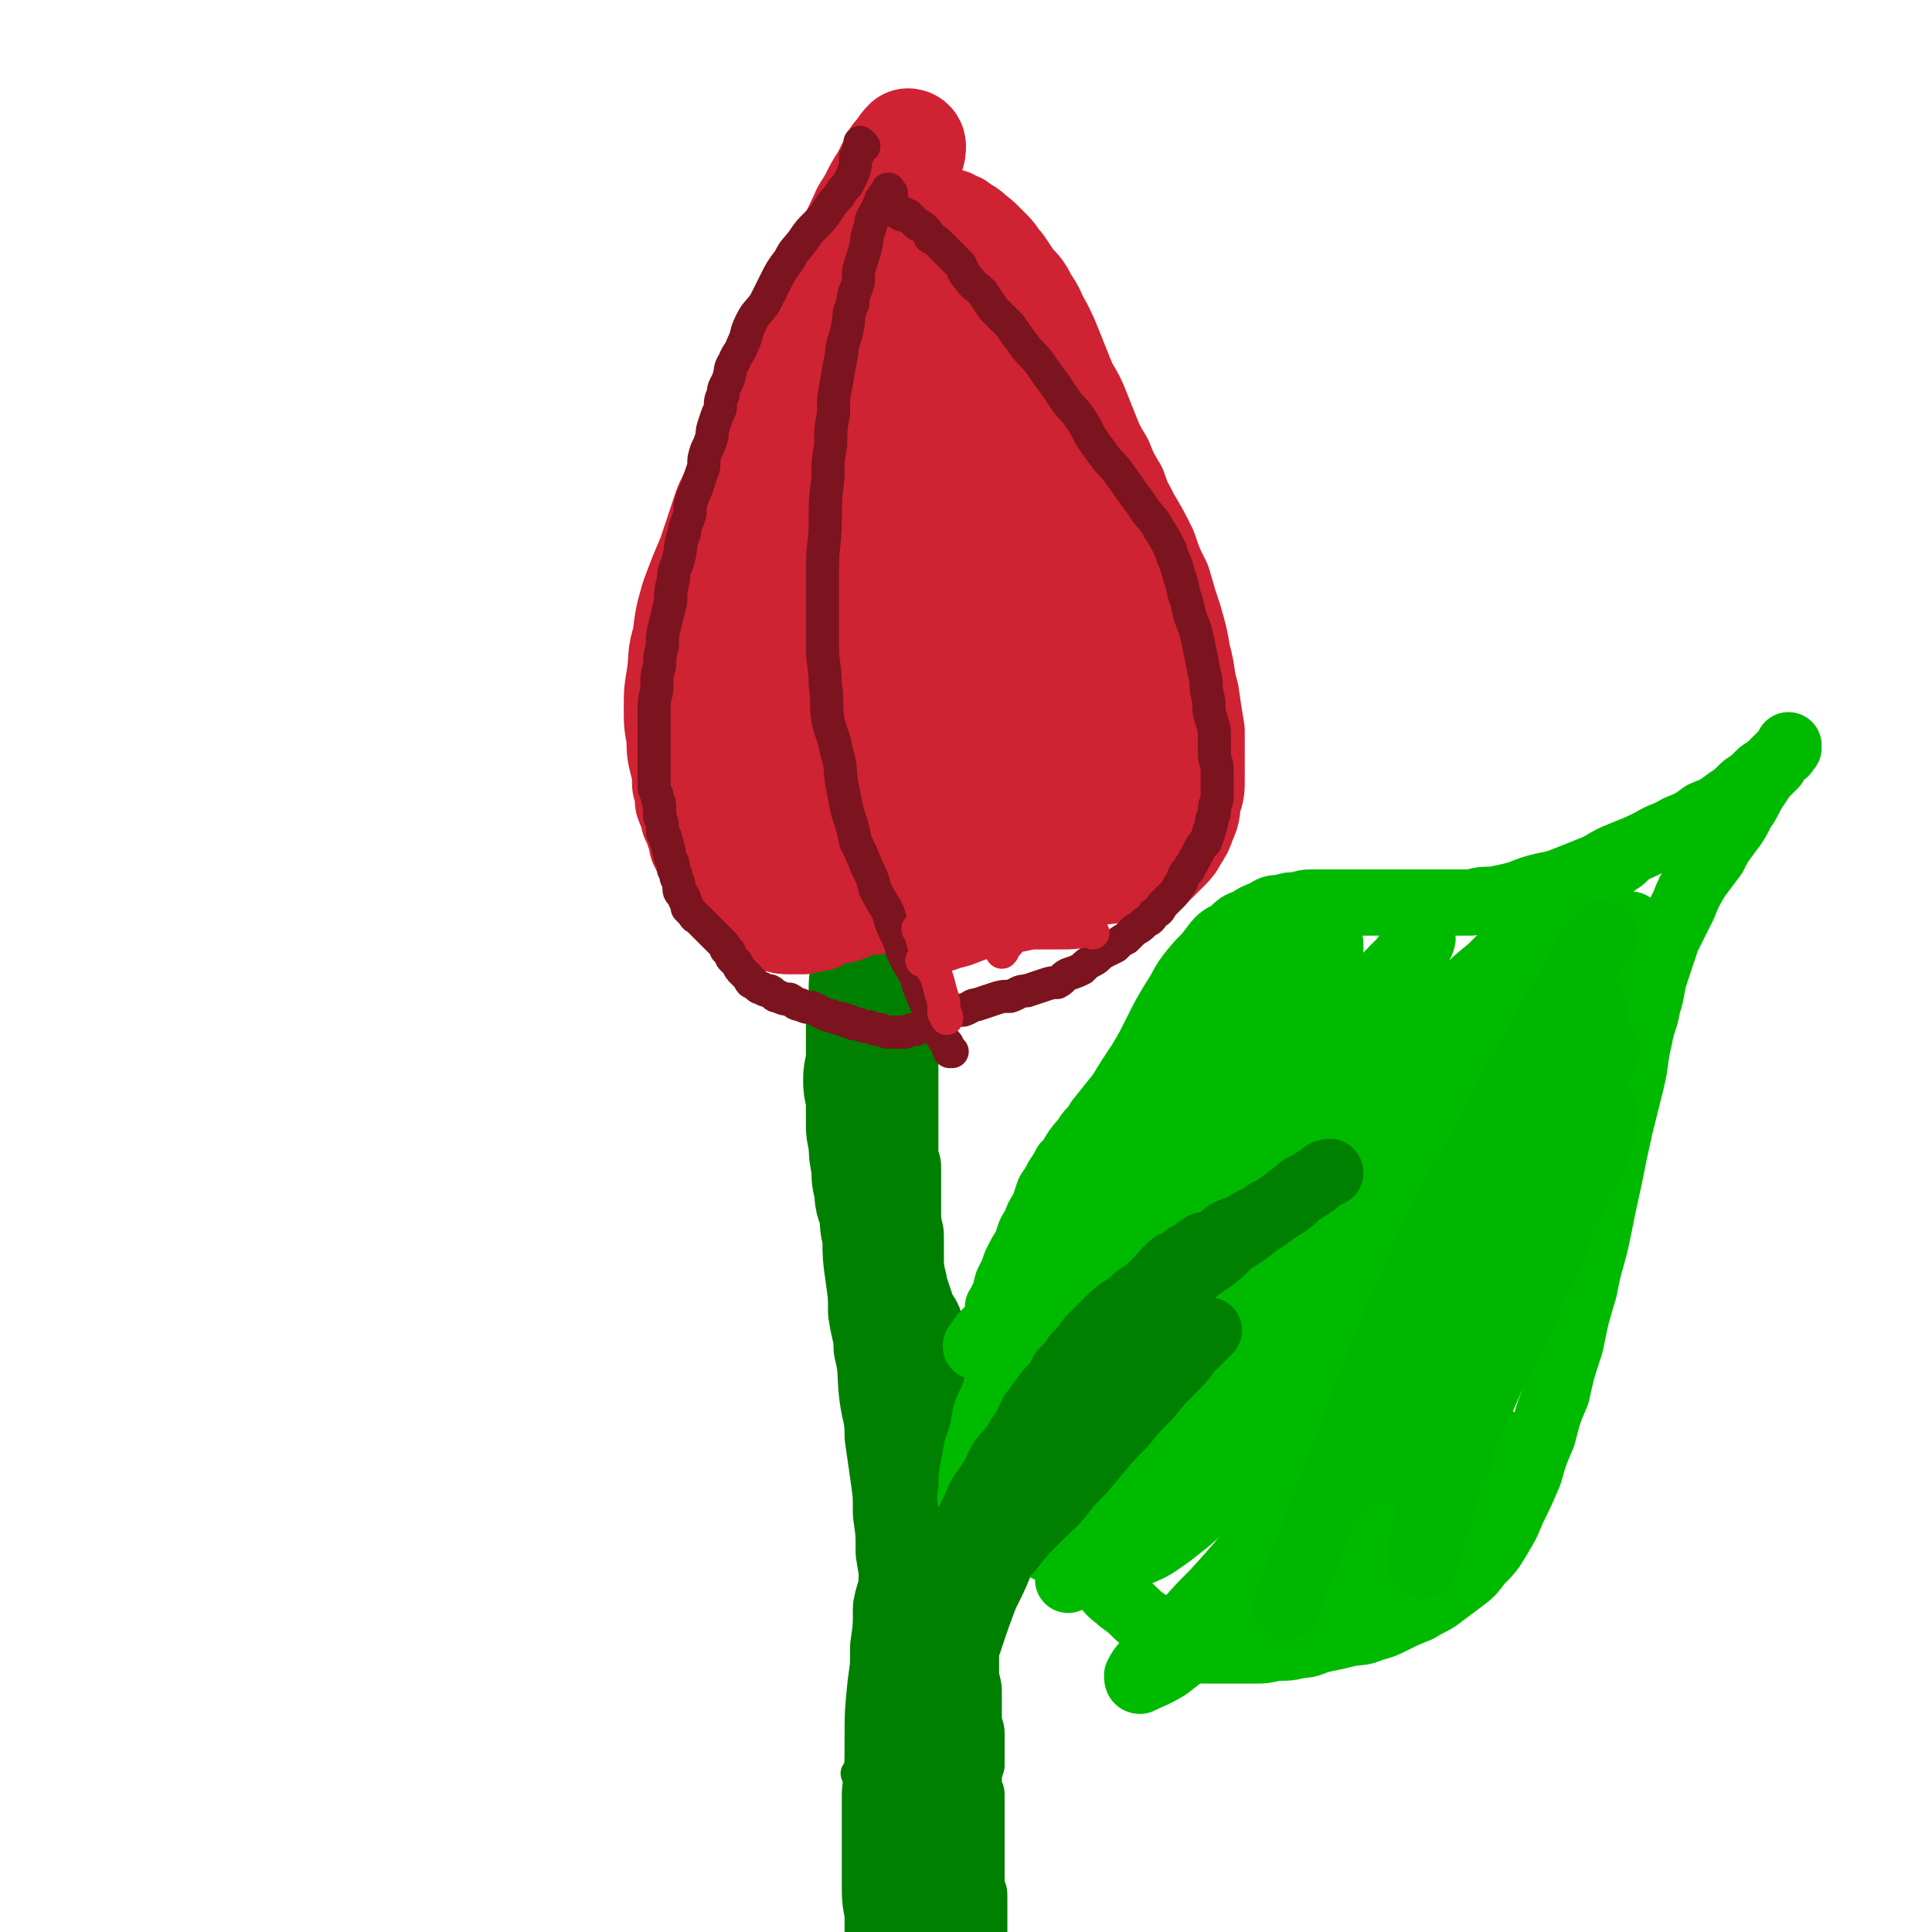 <svg viewBox='0 0 700 700' version='1.1' xmlns='http://www.w3.org/2000/svg' xmlns:xlink='http://www.w3.org/1999/xlink'><g fill='none' stroke='#CF2233' stroke-width='12' stroke-linecap='round' stroke-linejoin='round'><path d='M315,131c-1,-1 -1,-1 -1,-1 -1,-1 0,0 0,0 0,0 0,0 0,0 0,0 0,0 0,0 -1,-1 0,0 0,0 0,0 0,0 0,0 0,0 -1,0 -1,0 0,0 0,1 0,1 0,0 0,0 0,0 0,1 0,1 0,1 0,0 0,0 0,0 0,0 0,0 -1,0 0,0 0,0 0,0 0,1 0,1 -1,1 -1,1 -1,1 -1,1 -2,2 -2,2 -4,4 -2,2 -2,2 -4,4 -2,2 -3,2 -5,4 -3,2 -3,2 -6,4 -3,1 -3,1 -5,3 -3,1 -3,1 -5,2 -1,1 -1,1 -2,2 -2,1 -1,1 -2,2 -1,1 -1,1 -2,2 0,0 0,0 0,0 -1,1 -1,1 -1,2 -1,2 -1,2 -2,3 -1,1 -1,2 -1,3 -2,2 -2,2 -3,4 -2,2 -1,2 -2,5 -1,2 -2,2 -2,4 -1,2 -1,2 -1,5 -1,2 -1,2 -2,5 -1,3 -1,3 -1,5 0,3 0,3 0,6 -1,4 -1,4 -1,7 0,3 -1,3 -1,6 0,3 0,3 0,6 0,3 -1,3 -1,6 0,3 0,3 0,6 0,3 0,3 0,6 0,3 0,3 0,5 0,3 0,3 0,5 0,3 0,3 0,5 0,3 0,3 0,5 0,3 0,3 0,5 0,2 0,2 0,4 0,3 0,3 0,5 0,2 0,2 0,4 1,1 1,1 1,3 0,2 0,2 0,4 0,1 1,1 1,3 0,2 0,2 0,3 1,2 1,2 1,3 1,2 2,2 2,3 1,2 1,2 2,3 1,2 1,2 1,3 1,2 1,1 2,2 1,1 1,2 2,2 2,2 2,1 3,2 1,2 1,2 2,3 1,2 1,2 2,2 2,2 2,1 3,2 2,1 2,2 3,2 2,2 2,2 3,2 2,1 2,1 4,1 2,1 2,1 3,1 2,0 2,1 3,1 1,0 1,0 2,0 2,0 2,0 3,0 1,1 1,1 2,1 1,0 1,0 2,0 1,1 2,1 2,1 2,0 1,1 2,1 2,1 2,1 3,1 1,1 1,0 3,1 1,0 1,1 3,1 2,0 2,0 4,0 2,1 2,1 4,1 2,1 2,1 3,1 2,0 2,0 4,0 2,1 2,1 4,1 1,0 1,0 3,0 2,0 2,0 3,0 2,0 2,0 4,0 1,0 1,0 3,0 2,0 2,0 4,0 2,0 2,0 3,0 3,0 3,0 5,0 2,-1 2,-1 4,-1 3,0 3,0 6,0 2,0 2,-1 4,-1 3,0 3,0 5,0 2,-1 2,-1 4,-1 3,-1 3,-1 5,-1 2,-1 2,-1 4,-1 3,-1 3,-1 6,-2 3,-1 3,-1 5,-2 3,-2 3,-2 6,-3 2,-2 3,-1 5,-3 2,-1 2,-2 3,-3 2,-2 2,-2 3,-4 2,-2 1,-2 2,-4 1,-2 0,-2 1,-4 0,-2 1,-2 1,-4 0,-2 0,-2 0,-5 0,-3 0,-3 0,-6 0,-3 0,-3 0,-6 0,-4 0,-4 0,-8 0,-3 0,-3 0,-7 -1,-4 -1,-4 -1,-9 -1,-4 -1,-4 -1,-9 -1,-5 -1,-5 -1,-9 -1,-5 -1,-5 -2,-10 -2,-5 -2,-5 -3,-10 -1,-4 -1,-5 -3,-9 -2,-4 -2,-4 -3,-8 -2,-4 -2,-4 -4,-7 -2,-4 -2,-4 -4,-7 -2,-4 -3,-3 -5,-6 -2,-3 -2,-4 -4,-6 -2,-3 -2,-3 -4,-6 -2,-3 -2,-3 -4,-5 -2,-3 -2,-2 -4,-5 -3,-3 -3,-3 -5,-5 -2,-3 -3,-3 -5,-5 -2,-3 -2,-4 -4,-6 -3,-3 -3,-3 -5,-5 -2,-3 -2,-3 -4,-6 -3,-3 -3,-2 -5,-5 -2,-2 -2,-3 -4,-5 -2,-2 -2,-2 -4,-4 -1,-2 -1,-2 -3,-3 -2,-2 -2,-2 -4,-3 -2,-2 -2,-1 -3,-2 -2,-1 -2,-1 -3,-2 -1,-1 -1,-1 -2,-2 -1,-1 -1,-1 -2,-1 -1,0 -1,0 -2,0 0,0 0,0 -1,0 0,0 0,0 0,1 0,0 0,0 0,0 0,1 -1,0 -1,0 0,0 0,1 0,1 0,1 0,1 0,1 -1,0 -1,0 -1,0 -1,0 0,1 -1,1 -1,0 -1,0 -1,0 0,0 0,1 0,1 0,0 0,0 0,0 0,0 0,0 0,0 -1,-1 0,0 0,0 0,0 1,0 1,0 0,0 0,-1 0,-1 1,0 1,0 1,0 0,0 0,0 -1,0 0,0 0,0 0,0 0,0 0,0 -1,0 0,0 -1,0 -1,0 -1,0 -1,0 -1,1 0,0 0,1 0,1 0,1 0,1 -1,1 0,0 0,0 0,0 -1,1 -1,1 -2,2 -1,2 -1,2 -1,3 -1,2 -2,1 -2,2 -2,2 -1,2 -2,3 -1,1 -2,1 -2,2 -2,2 -2,2 -2,4 -2,2 -1,2 -2,4 -2,3 -2,3 -3,5 -1,3 -1,3 -2,5 -2,3 -1,3 -2,6 -1,3 -1,3 -1,6 -1,4 -1,4 -2,7 -1,4 -1,4 -1,7 -1,3 -1,3 -1,7 -1,3 -1,3 -1,7 -1,3 0,3 -1,7 -1,4 -1,4 -1,8 -1,4 -1,4 -1,8 -1,4 -1,4 -2,8 -1,5 -1,5 -1,9 -1,5 0,5 -1,9 0,5 -1,5 -1,9 0,4 0,4 0,8 -1,4 -1,4 -1,8 0,3 -1,3 -1,7 0,3 0,3 0,7 0,3 -1,3 -1,7 0,3 0,3 0,6 0,3 0,3 0,6 0,3 0,3 0,6 1,3 1,3 1,5 0,3 1,3 1,5 0,2 0,2 0,4 1,2 1,2 2,4 1,1 1,1 1,3 1,1 1,1 1,3 1,1 1,1 1,2 1,1 1,1 1,1 1,1 1,1 1,1 0,0 0,0 0,0 0,0 0,0 0,-1 '/><path d='M306,121c-1,-1 -1,-1 -1,-1 -1,-1 0,0 0,0 0,0 0,0 0,0 0,0 0,0 0,0 0,1 0,1 0,1 1,1 1,2 1,2 1,1 1,1 2,2 1,1 1,1 1,2 1,1 1,1 2,3 2,1 2,1 3,3 1,2 1,2 3,4 2,2 2,2 4,5 3,2 2,3 5,5 2,3 2,3 5,5 2,3 2,3 5,6 2,2 2,2 4,5 2,3 2,3 4,6 2,3 2,2 4,5 2,3 2,3 4,7 2,3 2,3 4,7 2,4 2,4 3,8 2,4 2,4 4,8 2,4 2,4 4,9 2,5 1,5 3,10 1,4 1,4 3,9 1,4 1,4 2,9 1,4 1,4 2,8 1,4 1,4 2,8 1,3 1,3 2,7 1,3 1,3 1,7 1,3 1,3 2,6 1,3 1,3 1,6 0,3 0,3 0,6 1,3 1,3 1,6 0,3 0,3 0,5 1,2 1,2 1,4 0,1 0,1 0,2 0,2 0,2 0,4 0,0 0,0 0,0 0,1 0,1 0,2 0,0 0,0 0,0 0,1 0,1 -1,1 0,0 0,0 0,0 0,0 0,0 0,0 0,1 0,1 0,1 0,0 -1,0 -1,0 0,0 0,1 0,1 0,1 0,1 0,1 0,1 -1,1 -1,1 0,2 0,2 0,3 0,1 -1,1 -1,2 0,2 0,2 0,3 0,1 0,1 0,2 0,1 0,1 0,2 0,1 0,1 0,1 0,1 0,1 0,1 0,0 0,0 0,-1 0,0 0,0 0,0 '/></g>
<g fill='none' stroke='#008000' stroke-width='12' stroke-linecap='round' stroke-linejoin='round'><path d='M314,320c-1,-1 -1,-1 -1,-1 -1,-1 0,0 0,0 0,0 0,0 0,0 0,0 0,-1 0,0 -1,1 0,1 0,3 -1,4 -1,4 -2,8 -1,4 -1,4 -1,9 -1,6 -1,6 -1,12 0,6 0,6 0,12 -1,5 -1,5 -1,11 0,5 0,5 0,10 -1,5 -1,5 -1,10 0,4 0,4 0,9 0,4 0,4 0,8 1,4 1,4 1,8 0,4 0,4 0,8 0,4 0,4 0,8 0,4 1,4 1,8 0,3 0,3 0,7 0,4 0,4 0,8 1,4 1,4 1,8 0,4 0,4 0,9 1,4 1,4 1,8 1,4 1,4 1,7 0,4 1,4 1,8 1,4 1,4 1,8 0,4 0,4 0,8 1,4 1,4 1,8 1,4 1,4 1,8 0,4 1,4 1,8 0,4 0,4 0,7 0,4 1,4 1,8 0,4 0,4 0,8 0,4 0,4 0,8 0,4 0,4 0,8 1,3 1,3 1,7 0,3 0,3 0,7 0,3 0,3 0,6 0,3 0,3 0,6 0,3 0,3 0,6 0,3 0,3 0,6 0,3 0,3 0,6 0,3 0,3 0,5 0,3 0,3 0,5 0,2 0,2 0,4 0,1 0,1 0,2 0,1 0,1 0,1 0,0 1,0 1,0 '/><path d='M334,335c-1,-1 -1,-1 -1,-1 -1,-1 0,0 0,0 0,2 0,2 0,4 0,4 0,4 0,7 0,5 0,5 0,9 0,6 0,6 0,11 0,5 1,5 1,11 0,4 0,4 0,9 0,5 0,5 0,10 0,4 0,4 0,8 0,4 0,4 0,7 0,4 0,4 0,8 1,3 1,3 1,7 0,4 0,4 0,8 0,3 0,3 0,7 0,4 1,4 1,8 0,3 0,3 0,7 0,4 0,4 1,8 0,3 1,3 1,7 1,4 0,4 1,8 1,4 1,4 1,9 1,4 1,4 1,8 1,4 1,4 1,9 1,4 1,4 1,8 1,4 1,4 1,8 1,4 1,4 1,8 1,4 1,4 1,9 1,4 1,4 1,8 1,4 2,4 2,8 1,4 1,4 1,8 1,4 2,4 2,8 1,4 1,4 1,8 1,4 1,4 1,8 1,4 1,4 1,7 0,4 1,4 1,8 0,3 0,3 0,7 1,4 1,4 1,7 0,4 0,4 0,8 0,3 1,3 1,6 0,4 0,4 0,7 0,3 0,3 0,5 -1,3 -1,3 -1,6 0,2 1,2 1,4 0,3 0,3 0,5 0,2 0,2 0,4 0,2 0,2 0,4 0,2 0,2 0,4 0,2 0,2 0,4 0,2 0,2 0,4 0,2 0,2 0,4 0,2 0,2 0,4 1,2 1,2 1,5 0,2 0,2 0,4 0,2 0,2 0,4 0,2 0,2 0,4 0,1 0,1 0,3 0,1 0,1 0,3 0,0 0,0 0,1 '/><path d='M312,644c-1,-1 -1,-1 -1,-1 -1,-1 0,0 0,0 0,0 0,0 0,0 0,0 -1,-1 0,0 0,1 1,1 1,3 0,2 0,2 0,4 0,1 0,1 0,3 0,2 0,2 0,4 1,2 1,2 1,5 0,2 0,2 0,5 0,2 0,2 0,5 0,3 0,3 0,5 0,3 0,3 0,5 0,3 0,3 0,5 0,2 0,2 0,4 0,2 0,2 0,4 0,1 0,1 0,3 1,1 1,1 1,3 0,1 0,1 0,3 0,1 0,1 0,2 0,1 0,1 0,2 1,2 1,2 1,3 0,1 0,1 0,2 0,2 1,1 1,2 0,1 0,1 0,2 1,2 1,2 1,3 1,1 1,1 1,2 1,1 0,1 0,1 0,1 1,1 1,2 1,1 0,1 0,1 0,1 0,1 0,1 0,1 1,1 1,1 '/></g>
<g fill='none' stroke='#008000' stroke-width='40' stroke-linecap='round' stroke-linejoin='round'><path d='M329,622c-1,-1 -1,-1 -1,-1 -1,-1 0,0 0,0 0,0 0,0 0,0 0,2 0,2 0,5 0,4 0,4 0,9 0,10 1,10 1,20 0,5 0,5 0,10 1,4 1,4 1,8 0,3 0,3 0,6 0,1 0,1 0,2 -1,1 -1,2 -1,2 -1,-2 0,-3 0,-5 0,-4 0,-4 0,-9 1,-6 1,-6 1,-13 1,-8 1,-8 2,-17 1,-9 1,-9 2,-18 1,-8 2,-8 2,-17 1,-7 1,-7 1,-14 1,-6 1,-6 2,-13 1,-5 1,-5 1,-10 0,-4 0,-4 0,-7 0,-2 1,-2 1,-3 0,0 0,-1 0,-1 0,3 0,3 0,5 -1,4 -1,4 -1,9 -1,6 -1,6 -1,12 -1,8 -2,8 -2,15 -1,8 -1,8 -1,16 -1,7 -1,7 -2,15 -1,8 -2,8 -2,17 -1,7 -1,7 -1,15 -1,6 -1,6 -1,13 -1,5 -1,5 -1,11 0,4 -1,4 -1,9 0,3 0,3 0,6 0,2 -1,2 -1,4 0,1 0,1 0,2 0,0 0,0 0,0 0,0 0,0 0,0 0,0 -1,0 -1,-1 0,-1 0,-1 0,-1 0,-1 0,-1 0,-2 0,-3 0,-3 0,-6 0,-5 -1,-5 -1,-10 0,-7 0,-7 0,-15 0,-10 0,-10 0,-20 1,-10 1,-10 1,-20 0,-9 0,-9 1,-19 1,-7 1,-7 1,-14 1,-7 1,-7 1,-14 1,-5 2,-5 2,-10 1,-3 1,-3 1,-7 1,-2 1,-2 1,-3 1,-1 1,-1 1,-1 0,2 0,2 0,4 0,5 0,5 0,10 0,7 0,7 0,14 0,8 0,8 0,16 1,8 1,8 1,15 0,9 0,9 0,17 1,7 1,7 1,14 0,6 1,6 1,13 0,5 0,5 0,11 1,4 1,4 1,9 0,3 0,3 0,6 0,2 1,2 1,3 0,2 0,2 0,3 0,1 0,1 0,2 1,1 1,1 1,1 0,1 0,1 0,1 0,0 0,-1 0,-1 0,0 1,0 1,0 1,0 1,0 1,1 0,0 0,1 0,1 0,1 0,1 0,1 0,1 0,2 0,1 0,0 0,-1 -1,-2 0,-1 0,-1 0,-3 -1,-3 -1,-3 -1,-7 -1,-4 -1,-4 -1,-8 -1,-5 -1,-5 -2,-10 -1,-5 -1,-5 -1,-11 -1,-5 -1,-5 -1,-10 -1,-5 -1,-5 -1,-10 -1,-4 -1,-4 -1,-9 0,-3 0,-3 0,-7 0,-3 0,-3 0,-6 1,-3 1,-3 1,-6 0,-3 1,-3 1,-6 0,-4 0,-4 0,-7 0,-4 0,-4 0,-8 1,-3 1,-3 1,-7 0,-4 0,-4 0,-8 1,-5 1,-4 1,-9 0,-4 0,-4 0,-8 0,-5 0,-5 0,-9 0,-4 0,-4 0,-9 0,-4 0,-4 0,-8 0,-5 0,-5 0,-9 0,-4 -1,-4 -1,-8 0,-3 0,-3 0,-7 -1,-3 -1,-3 -1,-6 -1,-3 -1,-3 -2,-6 -1,-3 -1,-3 -1,-6 -1,-4 -1,-4 -1,-7 -1,-3 -1,-3 -2,-6 -2,-3 -2,-3 -3,-6 -1,-3 -1,-3 -2,-6 -2,-3 -1,-3 -2,-6 -1,-4 -2,-4 -2,-7 -2,-4 -2,-4 -2,-8 -1,-4 -1,-4 -1,-8 -1,-4 -2,-4 -2,-9 -1,-4 -1,-4 -1,-8 -1,-5 -1,-5 -1,-9 -1,-4 -1,-4 -1,-7 0,-5 0,-5 0,-9 -1,-4 -1,-4 -1,-7 0,-4 1,-4 1,-8 0,-3 0,-3 0,-6 0,-3 0,-3 0,-5 0,-2 0,-2 0,-3 0,-2 0,-2 0,-3 0,-2 1,-1 1,-2 0,-2 0,-2 0,-3 0,-2 0,-2 0,-4 0,-3 1,-3 1,-5 0,-3 0,-3 0,-6 0,-3 0,-3 0,-5 0,-3 0,-3 0,-5 1,-2 1,-2 1,-4 0,-2 0,-2 0,-3 0,-1 0,-1 0,-2 0,-1 0,-1 0,-2 0,-1 0,-1 0,-1 0,0 0,0 0,1 0,2 0,2 0,3 0,3 0,3 0,5 0,4 0,4 0,7 0,5 0,5 0,11 0,6 1,6 1,12 0,6 0,6 0,12 0,6 0,6 0,12 0,6 0,6 0,12 1,6 1,6 1,12 0,6 0,6 0,12 0,7 1,7 1,14 0,6 0,6 0,12 0,6 0,6 1,13 1,7 1,7 1,13 1,7 2,7 2,13 2,8 1,8 2,17 1,7 2,7 2,15 1,7 1,7 2,14 1,7 1,7 1,14 1,7 1,7 1,14 1,6 1,6 2,13 1,6 1,6 2,13 1,6 2,6 2,12 1,6 1,6 1,12 1,5 2,5 2,11 1,5 1,5 1,10 1,6 1,6 2,11 1,6 1,6 1,12 0,4 0,4 0,8 '/></g>
<g fill='none' stroke='#008000' stroke-width='24' stroke-linecap='round' stroke-linejoin='round'><path d='M336,604c-1,-1 -1,-1 -1,-1 -1,-1 0,0 0,0 0,0 0,0 0,0 0,0 -1,0 0,0 0,-3 1,-3 1,-5 2,-4 2,-4 3,-8 1,-4 1,-4 3,-9 2,-5 2,-5 4,-9 2,-6 2,-5 5,-11 4,-6 4,-6 7,-12 4,-6 4,-6 8,-13 4,-7 4,-7 8,-14 4,-7 3,-7 7,-14 4,-7 4,-7 8,-13 4,-7 4,-7 8,-14 4,-6 5,-5 9,-11 3,-5 3,-5 7,-10 3,-5 4,-4 7,-9 4,-4 3,-4 7,-9 3,-4 3,-4 6,-8 2,-3 2,-3 5,-6 2,-3 2,-3 4,-6 1,-2 1,-2 2,-3 1,-1 1,-1 2,-2 1,0 2,0 2,0 -1,0 -1,1 -2,1 -1,2 -1,2 -2,4 -2,2 -2,2 -4,4 -3,4 -3,4 -7,8 -5,6 -4,6 -9,11 -6,6 -6,5 -12,11 -6,7 -6,7 -12,15 -7,8 -8,8 -14,17 -7,9 -6,10 -12,19 -6,9 -6,9 -11,18 -4,9 -4,9 -8,18 -3,8 -3,8 -6,16 -3,8 -3,7 -6,15 -2,7 -2,7 -4,14 -2,6 -1,6 -3,12 -1,5 -1,5 -2,10 -1,3 -1,4 -1,7 -1,3 -1,3 -1,5 0,1 0,1 0,2 1,0 1,0 1,0 1,0 1,-1 1,-1 2,-2 2,-2 3,-4 1,-2 1,-2 2,-4 2,-4 2,-4 4,-8 3,-5 3,-5 5,-11 4,-7 3,-7 7,-15 4,-8 4,-8 8,-16 4,-9 4,-9 9,-18 4,-9 5,-9 9,-18 5,-8 4,-8 9,-17 5,-7 5,-7 10,-14 4,-7 4,-7 9,-14 4,-7 4,-7 9,-14 5,-6 5,-6 10,-12 4,-6 4,-6 8,-11 3,-5 3,-5 7,-10 3,-4 4,-3 7,-7 3,-3 3,-3 5,-6 2,-2 2,-2 4,-4 2,-2 2,-2 3,-3 1,-1 1,-1 2,-2 1,0 1,-1 1,-1 1,0 1,0 2,0 0,0 -1,-1 -1,-1 0,1 0,1 0,2 0,0 0,0 -1,1 0,1 0,1 0,1 -2,2 -2,2 -3,4 -2,2 -2,2 -4,4 -2,3 -2,3 -4,6 -4,4 -4,4 -8,8 -4,5 -4,5 -8,9 -5,6 -5,6 -10,12 -5,6 -5,5 -11,12 -5,6 -5,6 -11,13 -5,7 -5,7 -10,14 -5,8 -5,8 -10,15 -5,8 -5,8 -9,15 -4,6 -4,6 -7,13 -4,7 -4,7 -7,14 -3,6 -2,6 -5,13 -2,5 -2,5 -4,11 -2,5 -2,5 -4,10 -1,4 -1,4 -2,8 -1,3 -1,3 -2,6 0,2 0,2 0,4 -1,1 -1,2 -1,2 0,1 1,0 1,0 1,-2 1,-2 1,-4 2,-6 2,-6 4,-11 3,-9 3,-9 6,-17 4,-8 4,-8 7,-16 4,-9 4,-8 8,-16 4,-9 4,-10 8,-18 5,-9 5,-9 10,-17 5,-8 5,-8 10,-16 5,-8 5,-8 10,-15 5,-7 6,-7 11,-14 5,-6 5,-6 10,-13 5,-5 5,-6 10,-11 4,-5 4,-5 9,-10 4,-4 4,-4 8,-8 4,-3 4,-3 7,-6 3,-3 3,-3 6,-6 2,-2 2,-2 5,-3 2,-2 2,-1 3,-2 2,-1 1,-2 2,-2 1,-1 1,-1 2,-1 0,0 0,0 0,0 '/></g>
<g fill='none' stroke='#00BA00' stroke-width='24' stroke-linecap='round' stroke-linejoin='round'><path d='M363,475c-1,-1 -1,-1 -1,-1 -1,-1 0,0 0,0 0,0 0,0 0,0 1,-1 1,-1 1,-3 2,-3 1,-3 2,-6 2,-4 2,-4 3,-7 2,-4 2,-4 4,-7 1,-4 1,-4 3,-7 1,-3 1,-3 3,-6 1,-3 1,-3 2,-6 2,-3 2,-3 3,-5 2,-3 2,-3 3,-5 2,-2 2,-2 3,-4 2,-3 2,-3 4,-5 2,-4 3,-3 5,-7 4,-5 4,-5 8,-10 3,-5 3,-5 7,-11 3,-5 3,-5 6,-11 3,-6 3,-6 6,-11 4,-6 3,-6 7,-11 4,-5 4,-4 7,-8 3,-4 3,-4 7,-6 3,-3 3,-3 6,-4 3,-2 3,-2 6,-3 3,-2 3,-2 6,-2 3,-1 3,-1 6,-1 3,-1 3,-1 6,-1 3,0 3,0 6,0 3,0 3,0 6,0 4,0 4,0 7,0 4,0 4,0 7,0 3,0 3,0 7,0 3,0 3,0 7,0 4,0 4,0 8,0 4,0 4,0 9,0 4,-1 4,-1 8,-1 5,-1 5,-1 9,-2 5,-2 5,-2 9,-3 5,-1 5,-1 10,-3 5,-2 5,-2 10,-4 5,-3 5,-3 10,-5 5,-2 5,-2 9,-4 5,-3 5,-2 10,-5 5,-2 5,-2 9,-5 5,-2 5,-2 9,-5 3,-2 3,-2 6,-5 3,-2 3,-2 6,-5 3,-2 3,-2 5,-4 1,-1 1,-1 2,-2 1,-1 2,-1 2,-2 1,-1 1,-1 1,-2 0,0 0,1 0,1 0,0 0,0 -1,1 -1,1 -1,1 -1,1 -2,2 -2,2 -3,4 -2,2 -2,2 -4,4 -2,3 -2,3 -4,6 -2,4 -2,4 -4,7 -2,4 -2,4 -5,8 -3,4 -3,4 -5,8 -3,4 -3,4 -6,8 -3,5 -3,5 -5,10 -3,6 -3,6 -6,12 -2,6 -2,6 -4,12 -2,6 -1,6 -3,12 -1,6 -2,6 -3,12 -2,8 -1,8 -3,16 -2,8 -2,8 -4,16 -2,9 -2,9 -4,19 -2,9 -2,9 -4,19 -2,10 -3,10 -5,21 -3,10 -3,10 -5,20 -3,9 -3,9 -5,18 -3,7 -3,7 -5,15 -3,7 -3,7 -5,14 -3,7 -3,7 -6,13 -2,5 -2,5 -5,10 -3,5 -3,5 -7,9 -3,4 -3,4 -7,7 -4,3 -4,3 -8,6 -3,2 -4,2 -7,4 -5,2 -5,2 -9,4 -4,2 -4,2 -8,3 -4,2 -5,1 -9,2 -4,1 -4,1 -9,2 -4,1 -4,2 -8,2 -4,1 -4,1 -9,1 -4,1 -4,1 -7,1 -4,0 -4,0 -7,0 -4,0 -4,0 -7,0 -3,0 -3,0 -5,0 -3,-1 -3,-1 -5,-1 -3,-1 -3,-1 -5,-2 -3,-2 -2,-2 -5,-3 -3,-2 -3,-2 -5,-4 -3,-2 -3,-2 -5,-4 -3,-3 -4,-3 -6,-5 -4,-3 -3,-3 -6,-6 -3,-3 -3,-3 -6,-6 -3,-3 -3,-3 -5,-6 -3,-2 -3,-2 -5,-5 -2,-2 -2,-2 -4,-4 -2,-2 -2,-2 -4,-4 -1,-1 -1,-1 -2,-2 -1,-1 -1,-1 -1,-2 -1,-1 -2,-1 -1,-1 0,-1 1,-1 2,-1 0,0 0,-1 0,-1 1,0 2,0 2,0 1,0 1,1 1,1 1,1 1,1 2,1 1,2 1,2 1,3 1,2 1,2 1,4 1,2 1,3 2,5 2,2 2,2 4,4 2,2 2,3 4,4 4,2 4,2 8,2 6,0 6,0 11,-1 8,-3 8,-3 15,-8 9,-7 9,-7 17,-16 10,-10 10,-10 18,-22 8,-10 8,-10 15,-21 7,-9 6,-9 13,-19 5,-8 5,-8 10,-16 5,-7 5,-7 9,-15 3,-5 2,-5 5,-10 '/><path d='M458,457c-1,-1 -1,-2 -1,-1 -3,2 -3,3 -6,6 -12,12 -12,11 -24,23 -8,7 -8,6 -15,14 -6,5 -6,6 -11,12 -4,5 -5,5 -8,10 -3,5 -3,5 -5,10 -1,3 -1,3 -2,6 -1,2 -2,3 -1,4 1,2 2,2 3,1 5,-2 5,-3 9,-6 7,-6 7,-7 13,-14 7,-8 7,-8 14,-17 7,-9 7,-9 14,-18 6,-7 5,-7 12,-15 5,-6 5,-6 10,-12 5,-5 5,-5 9,-10 4,-5 4,-5 9,-9 3,-3 3,-3 6,-6 2,-2 2,-2 4,-3 1,-1 2,-2 2,-2 0,0 -1,1 -2,1 -3,3 -3,3 -6,6 -5,6 -5,6 -11,12 -7,9 -6,9 -13,18 -7,10 -7,10 -14,19 -7,10 -7,10 -13,19 -6,9 -6,9 -12,18 -5,7 -4,7 -9,14 -4,6 -5,6 -9,12 -3,6 -3,6 -6,11 -3,4 -3,4 -6,8 -1,2 -1,2 -2,4 0,1 0,0 0,0 1,-3 1,-3 3,-7 5,-9 6,-9 11,-18 7,-12 7,-12 14,-24 8,-13 8,-13 16,-25 7,-12 7,-12 15,-23 8,-11 7,-11 16,-21 7,-10 7,-10 15,-19 7,-7 7,-7 14,-14 7,-8 7,-8 14,-16 5,-6 5,-6 10,-11 4,-5 4,-5 8,-10 2,-3 2,-3 5,-6 1,-1 2,-2 2,-2 1,-1 0,0 -1,1 -3,3 -3,3 -6,6 -5,5 -6,5 -11,10 -7,6 -7,6 -13,12 -8,8 -8,8 -16,16 -9,9 -9,9 -18,18 -9,10 -9,10 -18,20 -10,10 -10,10 -18,21 -7,9 -7,9 -13,19 -5,7 -5,7 -9,14 -4,6 -4,6 -7,13 -3,5 -3,5 -5,10 -1,3 -2,4 -2,7 0,1 1,2 2,2 3,-1 3,-2 6,-5 6,-5 6,-5 12,-12 8,-8 8,-9 16,-18 8,-10 8,-10 16,-20 7,-9 7,-9 14,-18 6,-8 6,-8 13,-15 5,-6 5,-6 10,-12 4,-5 4,-4 9,-9 3,-4 3,-4 7,-8 2,-3 2,-3 4,-4 1,-1 2,-1 2,-1 -1,1 -2,2 -4,3 -4,5 -5,4 -9,9 -8,7 -8,7 -16,15 -10,9 -10,9 -20,19 -11,10 -11,10 -21,22 -8,9 -8,10 -16,20 -6,7 -6,7 -12,14 -5,7 -5,7 -10,13 -4,6 -4,5 -8,11 -3,4 -3,4 -6,7 -1,2 -1,2 -2,4 -1,1 -1,1 -1,1 1,-1 2,-1 3,-2 3,-3 3,-3 5,-5 4,-4 4,-4 8,-8 4,-4 4,-4 8,-8 4,-4 4,-4 8,-8 4,-4 3,-4 7,-7 3,-3 3,-3 6,-5 2,-2 2,-2 3,-3 1,-1 3,-3 2,-2 0,0 -1,1 -3,3 -3,3 -3,3 -5,5 -4,3 -4,3 -7,6 -4,3 -4,3 -8,6 -4,4 -4,4 -8,7 -3,2 -3,3 -6,5 -3,2 -3,2 -5,3 -2,1 -2,1 -3,1 -1,1 -2,1 -2,1 0,0 0,-1 0,-1 0,-2 0,-2 0,-3 1,-2 2,-2 2,-4 2,-3 2,-3 2,-5 1,-4 1,-4 2,-7 1,-5 1,-5 1,-9 1,-5 1,-5 2,-10 2,-6 2,-6 3,-13 1,-7 1,-7 3,-13 2,-8 2,-7 5,-15 3,-6 3,-7 6,-13 4,-7 4,-7 8,-13 3,-6 4,-6 7,-11 4,-5 4,-5 7,-10 3,-5 3,-5 6,-9 3,-3 3,-3 5,-6 1,-2 1,-2 2,-3 0,-1 0,-1 0,-1 -3,3 -3,3 -6,6 -6,5 -6,5 -12,10 -7,6 -7,6 -14,13 -7,6 -7,6 -14,12 -7,6 -7,6 -13,12 -6,5 -6,5 -11,10 -5,5 -4,5 -9,10 -3,3 -4,3 -7,6 -2,2 -2,3 -3,4 -1,1 0,1 0,1 2,-3 2,-3 5,-5 4,-5 4,-5 8,-9 6,-6 6,-6 12,-12 7,-7 7,-7 14,-14 5,-6 5,-6 11,-11 4,-5 4,-5 9,-10 4,-5 4,-5 8,-10 3,-3 3,-3 6,-7 2,-2 2,-2 4,-4 1,-2 1,-2 1,-3 1,0 0,0 0,0 -2,2 -2,2 -4,4 -3,3 -3,3 -7,6 -4,5 -4,5 -8,9 -5,5 -5,5 -10,10 -5,6 -5,6 -9,12 -5,6 -4,6 -9,13 -4,6 -4,6 -7,12 -3,6 -3,6 -5,12 -2,5 -2,5 -3,10 -2,5 -2,5 -2,10 0,3 0,3 1,6 1,2 2,2 4,2 2,0 3,-1 4,-2 4,-4 4,-4 6,-9 4,-6 4,-6 7,-12 4,-7 3,-7 6,-13 3,-6 4,-6 6,-12 3,-5 3,-6 5,-11 2,-5 2,-5 3,-10 1,-3 2,-3 2,-6 0,-2 0,-3 -1,-3 -2,-1 -3,0 -4,0 -4,2 -4,2 -6,5 -5,5 -4,5 -8,10 -6,8 -6,8 -11,16 -5,7 -5,7 -9,15 -4,7 -4,7 -7,15 -4,7 -4,7 -6,14 -3,6 -3,6 -4,13 -2,6 -2,5 -3,11 -1,5 -1,5 -1,9 0,3 -1,3 0,6 1,1 1,2 3,2 3,0 3,0 5,-2 5,-3 4,-3 8,-7 5,-5 5,-4 9,-10 4,-5 4,-6 7,-12 4,-6 3,-6 6,-12 3,-5 3,-5 6,-11 2,-5 3,-5 4,-10 2,-4 1,-5 2,-9 1,-3 2,-3 2,-6 0,-3 0,-3 -1,-5 0,-1 0,-2 -1,-2 -2,-2 -2,-2 -3,-2 -2,0 -2,0 -3,1 -2,1 -2,1 -4,3 -3,3 -3,3 -6,7 -4,5 -3,5 -6,11 -4,6 -4,6 -6,12 -3,5 -3,6 -5,11 -2,6 -2,6 -3,11 -2,5 -2,5 -2,10 0,4 0,4 0,7 1,3 1,4 3,4 3,1 4,1 6,-1 7,-4 7,-4 12,-10 8,-9 8,-9 15,-19 8,-11 7,-11 14,-22 7,-11 7,-11 14,-22 6,-9 7,-9 13,-18 5,-7 5,-7 9,-14 5,-7 5,-7 9,-14 3,-6 3,-6 6,-12 3,-5 4,-5 6,-10 1,-3 2,-4 2,-7 0,-2 0,-4 -1,-4 -4,1 -4,2 -8,5 -7,6 -7,6 -14,12 -10,9 -10,8 -20,17 -9,8 -9,8 -18,17 -9,8 -9,8 -17,17 -6,7 -6,7 -12,14 -5,6 -5,6 -9,12 -3,5 -3,5 -6,10 -2,3 -4,4 -4,6 0,1 3,1 4,0 7,-5 7,-6 13,-11 9,-9 9,-9 17,-18 9,-9 9,-9 17,-18 9,-9 9,-9 17,-18 9,-9 9,-9 17,-20 6,-8 6,-8 12,-17 4,-6 4,-6 7,-13 3,-6 3,-6 5,-12 2,-5 2,-5 3,-9 0,-3 1,-4 0,-6 -1,-2 -2,-2 -4,-2 -5,0 -5,0 -9,2 -7,4 -6,5 -12,9 -6,6 -6,5 -12,11 -7,6 -7,6 -12,12 -5,6 -5,6 -10,11 -4,5 -4,5 -8,10 -4,5 -4,4 -7,9 -3,3 -3,4 -4,7 -1,3 -2,4 -1,5 1,2 3,2 5,2 6,0 6,-1 11,-3 9,-5 9,-5 16,-11 10,-8 10,-8 18,-17 7,-7 6,-7 12,-15 5,-6 5,-6 9,-12 3,-5 3,-6 6,-11 3,-5 3,-5 6,-9 1,-3 1,-3 2,-5 0,-1 0,-2 0,-2 -3,2 -3,3 -6,6 -5,7 -5,7 -9,13 -5,7 -5,7 -9,13 -5,6 -5,6 -9,12 -4,6 -4,6 -8,12 -4,5 -4,5 -7,10 -3,4 -3,4 -5,8 -1,2 -2,3 -2,5 0,1 1,2 2,2 3,0 4,-1 7,-3 6,-3 6,-3 11,-7 8,-6 9,-6 16,-13 8,-7 8,-7 16,-14 6,-6 6,-6 11,-12 5,-5 5,-6 9,-11 4,-5 4,-5 8,-10 3,-4 3,-4 6,-8 1,-2 2,-3 2,-4 1,-1 0,-2 -1,-1 -3,3 -3,4 -6,8 -6,6 -6,6 -11,12 -6,7 -6,7 -11,13 -5,7 -5,6 -10,12 -5,5 -5,5 -9,10 -4,5 -5,5 -8,9 -3,3 -3,3 -5,6 -1,1 -2,3 -2,3 1,1 3,1 5,1 6,-2 6,-2 11,-4 8,-4 9,-5 16,-10 10,-7 9,-7 18,-15 8,-7 9,-6 16,-13 6,-6 6,-6 12,-12 5,-5 5,-5 10,-9 5,-4 5,-4 10,-8 3,-2 3,-2 6,-5 1,-1 3,-3 2,-3 0,0 -1,1 -2,2 -6,5 -6,5 -11,9 -7,7 -7,7 -14,13 -7,7 -7,7 -13,13 -7,6 -6,6 -13,12 -5,5 -6,5 -11,9 -5,4 -5,5 -10,8 -4,4 -4,3 -7,6 -3,2 -3,3 -4,4 -1,1 0,1 1,1 5,-3 5,-2 9,-5 10,-8 10,-8 19,-16 11,-9 10,-10 20,-19 10,-9 10,-10 19,-18 7,-8 7,-7 15,-14 6,-6 6,-6 11,-11 5,-4 5,-5 10,-9 4,-3 4,-3 7,-6 2,-2 3,-2 4,-3 1,-1 0,0 0,0 -5,3 -5,3 -9,7 -10,8 -10,8 -18,16 -11,11 -11,11 -20,22 -9,9 -9,9 -17,19 -8,9 -8,9 -15,18 -7,7 -7,7 -13,14 -5,5 -5,5 -9,10 -5,5 -5,5 -8,10 -3,4 -3,4 -5,7 -1,2 -2,3 -2,4 1,2 3,2 4,1 6,-2 6,-3 10,-5 9,-6 10,-5 18,-11 11,-9 11,-10 22,-19 11,-10 11,-10 21,-20 7,-8 7,-8 14,-16 5,-6 5,-6 10,-12 5,-5 5,-5 9,-10 4,-3 4,-3 7,-7 2,-2 2,-2 3,-3 1,-1 1,-1 1,-1 -3,5 -3,5 -7,10 -6,9 -6,9 -13,18 -9,12 -8,12 -17,24 -11,13 -11,13 -22,26 -11,12 -11,12 -22,25 -11,13 -11,12 -22,25 -10,12 -10,12 -20,23 -7,9 -7,9 -13,18 -5,7 -5,7 -10,14 -4,5 -3,6 -7,11 -3,4 -3,4 -5,7 -1,1 -2,3 -1,3 3,-3 4,-5 7,-9 7,-9 7,-9 14,-17 7,-10 8,-10 16,-20 7,-9 7,-10 14,-19 7,-7 7,-7 14,-15 6,-6 6,-6 12,-12 5,-5 5,-5 10,-10 3,-3 3,-3 7,-6 3,-2 4,-2 5,-3 1,-1 0,0 0,0 -4,3 -4,3 -8,6 -7,6 -7,6 -14,13 -9,8 -9,8 -18,16 -10,9 -10,9 -19,18 -8,8 -7,8 -15,16 -6,6 -7,6 -12,12 -5,5 -4,6 -9,11 -3,5 -4,4 -7,9 -2,2 -2,2 -2,5 -1,1 0,3 1,3 4,0 5,-1 9,-3 7,-4 7,-4 14,-8 8,-5 7,-6 15,-11 7,-5 6,-5 13,-10 5,-5 5,-5 11,-9 5,-4 5,-4 10,-7 3,-3 3,-3 7,-5 3,-2 5,-3 5,-2 1,1 0,3 -2,6 -7,10 -7,11 -14,20 -9,13 -10,13 -19,25 -10,12 -10,12 -20,24 -8,10 -8,10 -17,20 -6,6 -6,6 -12,13 -5,5 -5,5 -10,10 -3,3 -4,3 -6,7 0,1 0,2 1,2 4,-2 5,-2 10,-5 9,-7 9,-7 18,-15 10,-8 10,-9 20,-18 10,-9 9,-9 19,-18 9,-7 9,-7 17,-15 7,-5 7,-6 14,-11 5,-5 6,-4 11,-9 5,-3 4,-4 9,-7 2,-2 4,-3 5,-3 1,-1 0,1 0,1 -4,5 -4,5 -8,10 -6,7 -6,7 -13,14 -6,7 -6,7 -12,14 -5,5 -5,6 -10,11 -4,5 -4,5 -9,10 -3,3 -3,3 -6,7 -2,3 -2,3 -3,5 -1,1 -1,2 0,2 3,-2 3,-3 7,-5 5,-4 5,-4 10,-8 6,-6 6,-6 12,-12 5,-5 5,-5 11,-11 5,-5 5,-5 9,-9 4,-4 5,-4 9,-8 2,-3 2,-3 5,-6 1,-1 2,-3 2,-3 0,1 -2,2 -4,4 -4,5 -4,4 -8,9 -6,6 -6,6 -12,12 -5,5 -5,5 -10,11 -5,5 -4,5 -9,10 -4,5 -4,4 -7,9 -3,2 -3,2 -5,5 -1,1 -1,2 -1,2 1,-1 2,-2 3,-4 3,-3 3,-3 6,-6 5,-4 5,-4 9,-8 4,-4 4,-4 8,-8 4,-3 5,-3 9,-6 3,-3 3,-3 6,-6 2,-1 3,-1 5,-2 0,-1 1,-1 1,-1 -1,2 -2,2 -3,3 -2,3 -2,3 -5,6 -1,1 0,1 -1,2 '/></g>
<g fill='none' stroke='#008000' stroke-width='24' stroke-linecap='round' stroke-linejoin='round'><path d='M330,605c-1,-1 -1,-1 -1,-1 -1,-1 0,0 0,0 0,0 0,0 0,0 0,0 0,0 0,0 -1,-2 0,-2 0,-4 2,-3 2,-2 3,-5 2,-4 2,-4 3,-8 1,-4 1,-4 3,-8 1,-4 1,-4 3,-8 2,-4 2,-4 4,-8 2,-4 2,-4 4,-8 2,-4 2,-4 4,-8 2,-5 2,-5 5,-9 3,-4 2,-4 5,-9 3,-4 4,-4 6,-8 3,-4 3,-5 5,-9 3,-4 3,-4 6,-8 3,-3 3,-3 5,-7 3,-3 3,-3 5,-6 3,-3 3,-3 5,-6 3,-3 3,-3 6,-6 3,-3 3,-3 6,-5 3,-2 3,-2 5,-4 3,-2 3,-2 5,-3 1,-2 1,-2 3,-3 1,-2 1,-2 2,-3 1,-1 1,-1 2,-2 1,-1 1,-1 2,-1 1,-1 2,-1 2,-1 1,-1 1,-1 2,-2 0,0 0,0 1,0 1,-1 1,-1 1,-1 2,-1 2,-2 3,-2 1,-1 1,-1 3,-1 2,-1 2,-1 4,-2 2,-2 2,-2 4,-3 3,-1 3,-1 5,-2 3,-2 3,-2 6,-3 2,-2 2,-2 5,-3 2,-2 2,-2 4,-3 2,-2 2,-2 4,-3 1,-1 1,-2 3,-2 1,-1 1,-1 3,-2 1,-1 1,-1 2,-1 1,-1 1,-1 2,-1 1,-1 1,-1 1,-1 1,-1 1,0 1,0 0,0 -1,0 -1,0 0,0 0,0 0,0 -1,0 -1,0 -1,0 -1,1 -1,1 -1,1 -2,2 -2,2 -3,3 -3,2 -3,2 -5,3 -3,3 -3,3 -6,5 -5,3 -4,3 -9,6 -5,4 -5,4 -10,7 -5,5 -5,5 -11,9 -6,5 -6,5 -13,10 -5,5 -5,5 -11,10 -6,5 -6,5 -11,10 -6,6 -6,6 -11,12 -5,5 -4,5 -9,11 -4,5 -4,5 -8,10 -3,5 -3,6 -6,11 -3,5 -3,5 -6,10 -2,5 -2,5 -4,9 -2,4 -2,4 -3,9 -2,3 -1,4 -2,7 -1,3 -2,3 -2,6 0,2 0,2 0,4 0,2 -1,2 -1,3 0,1 0,1 0,2 0,1 0,1 0,1 0,0 1,0 1,-1 0,0 0,0 0,0 1,-1 1,-1 1,-1 1,-1 1,-1 1,-2 1,-2 1,-2 1,-3 2,-3 2,-3 4,-5 2,-3 2,-3 4,-5 3,-4 4,-3 7,-7 4,-5 4,-5 9,-10 6,-6 6,-5 11,-12 5,-5 5,-5 10,-11 5,-6 5,-6 10,-11 4,-5 4,-5 9,-10 4,-5 4,-5 8,-9 4,-4 4,-4 7,-8 3,-3 3,-3 6,-6 0,0 0,0 1,-1 '/></g>
<g fill='none' stroke='#00B600' stroke-width='24' stroke-linecap='round' stroke-linejoin='round'><path d='M509,503c-1,-1 -1,-1 -1,-1 -1,-1 0,0 0,0 0,0 0,0 0,0 1,-3 0,-3 1,-6 2,-5 2,-5 4,-10 2,-6 2,-6 5,-12 3,-5 3,-5 7,-10 3,-5 3,-5 6,-10 3,-5 3,-5 6,-10 3,-5 3,-5 5,-9 3,-4 3,-4 5,-9 2,-3 2,-3 3,-7 2,-3 2,-3 3,-6 1,-3 1,-3 1,-6 1,-3 1,-3 2,-5 0,-1 0,-1 0,-2 0,-1 0,-1 0,-1 -1,0 -1,1 -1,1 -2,3 -1,3 -2,5 -2,4 -2,4 -4,8 -3,6 -3,6 -6,12 -3,7 -3,7 -7,14 -4,8 -4,8 -8,16 -4,10 -4,10 -7,19 -3,8 -3,8 -5,17 -2,7 -2,7 -4,14 -1,6 -1,6 -3,12 -1,5 -1,5 -2,10 -1,3 -1,3 -1,5 0,1 0,2 0,2 1,-2 1,-3 1,-6 3,-7 3,-7 5,-14 4,-9 4,-9 8,-18 4,-10 4,-10 9,-20 4,-10 3,-10 8,-19 4,-8 4,-8 9,-17 4,-7 4,-7 8,-14 4,-7 4,-6 8,-13 3,-5 3,-5 7,-11 3,-5 3,-5 6,-10 2,-4 2,-4 4,-8 1,-2 1,-2 2,-3 1,-1 1,0 1,0 -2,3 -2,3 -3,6 -3,6 -3,6 -6,12 -4,8 -5,8 -9,16 -5,9 -5,10 -9,19 -5,11 -5,11 -10,22 -5,11 -5,11 -10,22 -4,11 -3,11 -6,21 -3,9 -3,9 -6,19 -2,7 -2,7 -3,15 -2,6 -1,6 -2,13 -1,5 -1,5 -2,11 0,3 -1,3 -1,6 0,2 0,3 0,4 0,0 1,0 1,0 2,-4 1,-4 2,-8 3,-8 3,-8 5,-16 2,-8 2,-8 5,-16 2,-7 2,-7 4,-14 3,-7 3,-7 5,-14 2,-6 2,-6 4,-13 3,-5 2,-6 5,-11 2,-6 3,-6 5,-11 3,-6 3,-6 6,-11 4,-5 4,-5 7,-10 3,-5 3,-5 6,-9 2,-4 2,-5 4,-9 2,-3 2,-3 3,-6 2,-3 2,-3 2,-5 1,-2 1,-2 1,-3 0,-2 1,-2 1,-3 0,-1 0,-1 0,-2 0,-1 0,-1 0,-2 0,-1 0,-1 0,-2 0,0 0,0 0,0 0,1 0,1 0,2 -1,3 -1,3 -1,5 -1,3 -1,3 -2,5 '/><path d='M529,528c-1,-1 -1,-1 -1,-1 -1,-1 0,0 0,0 0,0 0,0 0,0 0,0 -1,0 0,0 2,-7 3,-7 6,-14 3,-6 3,-6 6,-13 3,-6 3,-6 6,-12 3,-6 3,-6 6,-12 3,-6 2,-6 5,-13 3,-5 4,-5 6,-11 2,-5 1,-5 3,-11 1,-6 2,-6 2,-11 1,-4 1,-5 1,-9 0,-4 1,-4 1,-7 0,-3 0,-3 0,-6 0,-2 0,-2 0,-5 0,-2 0,-2 0,-4 0,-3 0,-3 0,-5 1,-2 1,-2 1,-5 1,-2 1,-2 2,-4 1,-3 0,-3 1,-5 1,-2 1,-2 1,-4 1,-2 1,-2 1,-4 1,-1 1,-1 1,-3 0,-1 1,-1 1,-2 0,-1 0,-2 0,-1 0,0 0,1 0,1 0,2 -1,2 -1,4 -1,3 -1,3 -2,5 -2,5 -2,5 -4,9 -3,6 -3,6 -6,11 -4,7 -4,7 -8,15 -4,8 -5,8 -9,16 -5,8 -5,8 -10,16 -4,7 -4,7 -9,14 -4,8 -4,8 -8,15 -4,7 -5,7 -8,14 -4,7 -3,7 -6,14 -3,6 -3,6 -6,12 -3,5 -3,5 -6,10 -2,4 -2,5 -4,9 -1,3 -1,3 -2,6 -1,1 -2,2 -2,2 0,0 0,-1 1,-2 2,-4 2,-4 3,-8 3,-8 4,-8 6,-16 4,-11 4,-11 8,-23 5,-13 5,-13 11,-25 4,-11 4,-11 9,-21 6,-11 6,-11 12,-22 6,-11 6,-11 12,-23 5,-8 4,-8 9,-17 3,-6 3,-6 7,-13 3,-6 3,-6 6,-12 2,-5 2,-5 5,-10 2,-3 2,-3 3,-6 1,-1 2,-2 2,-2 0,-1 -1,-1 -1,0 -3,3 -3,3 -5,7 -4,7 -4,7 -8,15 -5,8 -5,8 -10,17 -7,12 -7,12 -14,25 -7,14 -7,14 -15,28 -9,18 -9,17 -17,36 -10,23 -10,23 -19,47 -10,26 -10,26 -20,53 -3,7 -3,7 -6,15 '/></g>
<g fill='none' stroke='#CF2233' stroke-width='40' stroke-linecap='round' stroke-linejoin='round'><path d='M331,130c-1,-1 -1,-1 -1,-1 -1,-1 0,0 0,0 0,0 0,0 0,0 0,0 0,0 0,0 -1,-1 0,0 0,0 -1,1 -1,1 -2,2 -2,3 -3,3 -5,5 -2,4 -2,4 -4,7 -4,4 -4,4 -7,8 -4,5 -4,5 -8,10 -4,6 -4,5 -7,11 -5,7 -5,7 -9,14 -4,9 -4,9 -7,19 -3,8 -3,8 -5,16 -2,7 -2,7 -3,14 -2,7 -2,7 -3,14 -2,7 -2,7 -2,13 0,5 0,5 0,10 0,4 0,4 0,7 1,3 1,3 1,4 1,2 1,2 2,2 2,0 3,0 4,-2 3,-4 2,-4 4,-8 4,-9 5,-9 8,-18 4,-10 3,-10 6,-21 2,-10 2,-10 4,-20 2,-9 1,-9 2,-19 2,-10 2,-10 3,-19 1,-8 1,-8 1,-16 1,-7 1,-7 1,-14 1,-6 1,-6 1,-12 0,-5 0,-5 1,-9 0,-3 0,-3 0,-6 0,-2 -1,-2 -1,-4 0,0 0,-1 0,-1 0,0 -1,1 -1,2 -1,4 -1,4 -1,7 -2,5 -2,4 -3,9 -2,6 -2,6 -4,12 -2,7 -2,7 -4,13 -2,7 -2,7 -4,13 -2,8 -2,8 -4,15 -2,8 -2,8 -3,17 -2,7 -2,7 -2,14 -1,6 -1,6 -1,12 -1,6 -1,6 -1,12 1,5 0,5 1,10 1,3 1,3 3,6 1,2 1,3 3,4 1,1 2,1 3,1 2,-1 3,-1 4,-3 2,-4 2,-4 3,-8 2,-6 2,-6 3,-12 2,-6 2,-6 3,-12 1,-7 1,-7 2,-14 1,-7 1,-7 1,-14 1,-8 1,-8 2,-16 1,-8 0,-8 1,-16 0,-6 1,-6 1,-13 0,-6 0,-6 0,-13 1,-6 1,-6 1,-12 0,-5 -1,-5 -1,-11 0,-4 0,-4 0,-8 -1,-2 -1,-3 -2,-5 -1,-1 -2,-1 -3,-1 -2,1 -2,2 -3,4 -3,5 -3,5 -5,10 -3,7 -3,6 -6,13 -3,7 -4,7 -6,14 -4,9 -3,9 -6,17 -4,11 -4,11 -7,22 -3,10 -3,10 -5,20 -1,8 -1,8 -2,16 -1,7 -2,7 -2,14 0,7 0,7 0,14 0,5 0,5 0,11 1,5 1,5 2,9 1,2 1,3 2,4 1,1 2,2 3,2 2,-2 2,-3 4,-6 4,-5 4,-5 7,-11 3,-8 3,-8 6,-16 4,-10 4,-9 7,-19 3,-9 3,-9 5,-18 2,-10 3,-10 5,-19 2,-10 2,-10 3,-19 2,-8 2,-8 3,-16 2,-7 2,-7 2,-14 1,-6 1,-6 1,-13 0,-5 0,-5 0,-11 0,-4 0,-4 0,-8 0,-2 0,-2 0,-5 -1,-1 -1,-1 -1,-3 -1,-1 -1,-1 -1,-1 0,-1 -1,-1 -1,-1 0,0 0,1 0,1 0,2 -1,2 -1,3 -1,3 -1,3 -1,6 -2,5 -1,5 -2,11 -2,6 -2,6 -3,12 -2,6 -2,6 -4,13 -2,8 -2,8 -4,15 -2,8 -2,8 -4,16 -3,9 -3,9 -6,18 -2,9 -2,9 -4,17 -1,6 -1,6 -2,13 -1,6 -1,6 -2,12 -1,5 -1,5 -1,9 0,3 0,3 0,6 0,1 0,2 0,2 0,0 1,-1 1,-2 2,-4 2,-4 4,-9 3,-6 3,-6 6,-12 3,-9 3,-9 6,-18 4,-9 3,-10 6,-19 3,-10 4,-10 7,-20 3,-9 3,-9 5,-18 3,-8 3,-8 5,-16 3,-7 3,-7 5,-14 3,-6 3,-6 5,-12 3,-5 2,-5 5,-11 2,-4 2,-4 4,-8 1,-2 1,-3 2,-5 1,-2 2,-2 2,-3 1,-1 1,-1 1,-2 0,-1 0,-1 0,-1 0,0 0,0 0,0 -1,1 -1,1 -2,2 -2,2 -2,2 -4,4 -3,3 -3,3 -5,7 -4,5 -4,4 -8,10 -4,6 -4,6 -7,13 -4,6 -4,6 -7,13 -4,7 -4,7 -8,14 -3,8 -3,8 -7,15 -3,7 -3,7 -6,14 -3,7 -2,7 -5,15 -2,6 -2,6 -3,13 -2,5 -2,5 -2,10 -1,5 -1,5 -1,10 -1,2 -1,2 -1,5 1,1 1,2 1,2 2,0 2,-1 3,-2 3,-3 3,-3 5,-7 3,-5 3,-5 6,-11 3,-8 4,-8 7,-17 4,-11 4,-11 7,-22 3,-11 3,-11 6,-22 2,-10 1,-10 4,-20 2,-9 2,-9 5,-18 2,-8 2,-8 4,-16 2,-7 2,-7 4,-13 2,-6 2,-6 3,-13 2,-4 2,-4 3,-8 1,-2 1,-3 1,-4 0,-1 -1,-1 -1,-1 -2,2 -2,3 -4,5 -2,4 -2,4 -4,8 -4,6 -3,6 -7,12 -4,9 -4,8 -8,17 -5,9 -4,9 -9,19 -4,9 -4,9 -8,18 -4,9 -3,9 -7,19 -3,11 -4,10 -7,21 -3,13 -3,13 -6,26 -2,9 -2,9 -2,19 -1,8 -1,8 -1,16 0,7 -1,7 -1,15 0,6 0,6 1,12 0,6 0,6 1,11 1,3 1,3 2,6 1,1 2,2 3,2 2,-1 3,-1 5,-4 5,-5 5,-5 8,-12 4,-11 4,-11 8,-23 3,-12 3,-12 6,-23 3,-13 3,-13 5,-25 2,-12 2,-12 4,-23 2,-10 2,-10 3,-19 2,-8 1,-8 2,-15 1,-7 1,-7 2,-13 1,-6 2,-6 2,-11 0,-3 1,-4 0,-7 0,-1 -1,-1 -1,-1 -2,0 -2,1 -3,2 -3,3 -2,4 -5,7 -4,7 -4,7 -8,13 -4,6 -4,6 -8,13 -5,7 -5,7 -10,15 -4,7 -4,7 -9,15 -4,9 -5,8 -9,17 -3,9 -3,9 -6,18 -3,7 -3,7 -6,15 -2,7 -2,7 -3,15 -2,6 -1,6 -2,13 -1,6 -1,6 -1,12 0,5 0,5 1,10 0,5 0,5 1,9 1,4 1,4 1,8 1,3 1,3 1,6 1,3 2,3 2,6 1,2 1,2 2,5 1,2 1,2 1,4 1,2 1,2 2,4 1,2 2,2 2,4 1,2 1,2 1,4 1,2 1,2 2,3 1,2 1,2 2,3 2,2 2,2 3,3 2,2 2,2 4,3 2,1 2,2 5,2 2,1 2,1 5,1 3,1 3,1 5,1 3,0 3,0 5,0 2,-1 2,-1 5,-1 2,-1 2,-2 4,-2 3,-1 3,-1 5,-1 3,-1 3,-2 5,-2 3,-1 3,-1 6,-1 3,-1 3,-1 5,-1 3,-1 3,-1 6,-1 2,-1 2,-1 5,-1 2,-1 2,-1 4,-1 2,-1 2,-1 4,-1 2,0 2,0 4,0 2,0 2,0 4,0 3,-1 3,-1 5,-1 3,0 3,0 6,0 3,0 3,0 6,0 3,-1 3,-1 6,-1 3,-1 3,-1 6,-1 3,-1 3,-1 6,-1 4,-1 4,-1 7,-1 4,-1 4,-1 8,-1 3,0 3,0 7,-1 3,-1 3,-1 7,-1 3,-1 3,-1 6,-2 2,-2 2,-2 4,-4 2,-2 2,-2 3,-4 2,-3 2,-3 3,-6 2,-4 1,-4 2,-8 1,-3 1,-3 1,-7 0,-4 0,-4 0,-8 0,-4 0,-4 0,-9 -1,-6 -1,-6 -2,-13 -2,-7 -1,-7 -3,-14 -1,-6 -1,-6 -3,-13 -2,-6 -2,-6 -4,-13 -3,-6 -3,-6 -5,-12 -3,-6 -3,-6 -6,-11 -3,-6 -3,-5 -5,-11 -3,-5 -3,-5 -5,-10 -3,-5 -3,-5 -5,-10 -2,-5 -2,-5 -4,-10 -2,-5 -3,-5 -5,-10 -2,-5 -2,-5 -4,-10 -2,-5 -2,-5 -4,-9 -3,-5 -2,-5 -5,-9 -2,-4 -2,-4 -5,-7 -2,-3 -2,-3 -4,-6 -2,-2 -2,-3 -4,-5 -2,-2 -2,-2 -3,-3 -2,-2 -2,-2 -4,-3 -1,-2 -1,-1 -3,-2 -1,-1 -1,-2 -3,-2 -1,-1 -1,-1 -2,-1 -2,-1 -2,-1 -3,-1 -1,0 -2,0 -2,0 -2,0 -2,0 -2,1 -2,1 -2,1 -2,2 -2,3 -2,3 -2,5 -2,5 -2,5 -2,10 -2,7 -2,7 -2,15 -2,8 -2,8 -2,17 -1,10 -1,10 -1,20 0,14 0,14 0,27 0,14 1,14 1,28 1,11 1,11 2,23 1,9 1,9 1,19 1,8 1,8 2,16 2,7 2,7 3,14 1,5 1,5 2,11 2,4 2,4 3,7 1,3 1,3 2,5 1,1 2,2 2,2 2,-2 2,-2 2,-5 1,-6 1,-6 1,-13 0,-14 0,-14 0,-29 0,-13 0,-13 0,-26 -1,-11 -1,-11 -1,-21 -1,-10 -1,-10 -2,-20 -1,-8 -1,-8 -1,-16 -1,-7 -1,-7 -2,-14 -1,-5 -1,-5 -3,-10 -1,-4 -1,-5 -3,-8 -1,-3 -1,-4 -4,-5 -2,-2 -3,-3 -5,-2 -4,1 -4,2 -6,5 -5,7 -5,8 -7,16 -5,14 -4,14 -7,28 -3,15 -3,15 -5,30 -2,13 -2,13 -4,25 -1,12 -1,12 -2,24 -1,8 -2,8 -2,17 0,7 0,7 0,15 0,6 0,6 0,12 1,5 1,5 2,9 2,3 2,3 4,5 2,1 2,1 4,1 4,-2 4,-3 7,-6 4,-6 4,-6 8,-12 5,-8 5,-8 9,-17 5,-11 5,-11 9,-23 3,-10 3,-10 6,-21 2,-9 1,-9 3,-18 1,-8 1,-8 2,-16 1,-7 2,-7 2,-14 0,-5 0,-6 0,-11 0,-4 0,-4 -1,-8 -1,-3 -1,-3 -2,-4 -2,-1 -3,-2 -4,-1 -5,3 -5,4 -8,8 -5,10 -5,10 -9,21 -4,12 -4,13 -6,25 -2,12 -2,12 -3,24 -1,11 -1,11 -1,21 -1,8 -1,8 -1,16 0,7 0,7 1,14 1,5 1,5 2,11 2,4 2,4 4,8 2,3 2,3 4,5 2,2 3,2 5,2 3,0 4,0 6,-2 4,-3 5,-3 7,-7 4,-5 4,-6 6,-12 4,-10 4,-10 5,-19 3,-13 2,-13 3,-26 2,-10 2,-10 2,-21 0,-9 0,-9 0,-18 -1,-7 -1,-7 -2,-15 -1,-7 -1,-7 -2,-14 -1,-5 -1,-5 -3,-11 -1,-4 -1,-4 -3,-8 -1,-3 -1,-3 -3,-6 -1,-2 -1,-2 -2,-3 -1,-1 -1,-2 -2,-2 -1,0 -1,0 -1,1 -1,2 -1,2 -1,4 0,4 0,4 0,8 1,7 2,7 3,15 2,9 1,9 3,18 2,8 3,8 5,16 3,7 3,7 5,14 3,6 3,6 6,13 3,6 3,6 7,12 3,5 3,5 6,10 3,4 3,5 6,8 2,3 2,3 5,6 1,1 1,2 3,2 1,1 1,1 1,1 1,-2 1,-3 1,-5 0,-5 -1,-5 -1,-11 -1,-8 -1,-8 -2,-16 -2,-7 -2,-7 -3,-15 -2,-7 -1,-7 -2,-14 -2,-7 -2,-7 -3,-14 -1,-7 -1,-7 -3,-13 -2,-7 -2,-6 -4,-13 -2,-5 -1,-5 -3,-10 -2,-5 -2,-5 -4,-9 -2,-4 -2,-4 -4,-7 -1,-3 -1,-3 -3,-4 -1,-2 -1,-2 -3,-2 -1,0 -2,0 -2,0 -2,2 -2,2 -2,4 -2,3 -2,4 -2,7 -1,5 -1,5 -1,11 0,7 0,7 1,14 1,9 1,9 2,18 2,8 2,8 4,16 2,7 2,7 4,14 2,7 2,7 4,13 2,7 2,6 5,13 2,5 2,5 4,10 2,5 3,4 5,9 2,3 1,4 3,7 2,2 2,2 4,4 1,2 1,2 3,3 1,1 1,1 3,1 1,0 1,0 3,0 2,0 2,0 4,0 2,-1 2,-1 4,-2 2,-2 2,-1 4,-3 2,-2 3,-2 3,-5 2,-4 1,-5 1,-9 0,-6 -1,-6 -1,-12 -1,-6 -1,-6 -3,-12 -2,-6 -2,-6 -4,-12 -2,-5 -2,-5 -4,-10 -2,-5 -2,-5 -5,-9 -2,-3 -2,-4 -4,-7 -2,-3 -2,-3 -5,-5 -2,-1 -2,-1 -4,-2 -2,-1 -2,-2 -4,-2 -1,0 -2,0 -3,0 -1,1 -2,2 -2,3 -2,3 -1,4 -1,7 -1,4 -1,4 -1,8 0,5 0,5 1,10 1,5 0,5 1,10 1,5 1,5 3,10 1,4 1,4 3,8 2,4 2,4 4,7 1,2 1,2 3,4 1,2 1,2 3,2 1,1 1,1 2,1 2,-1 2,-2 2,-3 2,-3 2,-3 2,-6 2,-4 1,-4 2,-9 1,-5 1,-5 1,-9 0,-6 0,-6 0,-12 0,-1 0,-1 0,-2 '/></g>
<g fill='none' stroke='#7B141E' stroke-width='12' stroke-linecap='round' stroke-linejoin='round'><path d='M313,53c-1,-1 -1,-1 -1,-1 -1,-1 0,0 0,0 0,0 0,0 0,0 0,1 -1,1 -1,3 0,1 0,1 -1,2 0,3 0,3 -1,6 -1,2 -1,2 -2,4 -2,2 -2,2 -3,4 -2,2 -2,2 -4,5 -2,3 -2,3 -4,5 -3,3 -3,3 -5,6 -3,4 -3,3 -5,7 -3,4 -3,4 -5,8 -2,4 -2,4 -4,8 -3,4 -3,3 -5,7 -2,4 -1,4 -3,8 -1,3 -2,3 -3,6 -2,3 -1,3 -2,6 -1,3 -2,3 -2,6 -1,2 -1,2 -1,5 -1,2 -1,2 -2,5 -1,3 -1,3 -1,5 -1,3 -1,3 -2,5 -1,3 -1,3 -1,6 -1,3 -1,3 -2,6 -1,3 -1,3 -2,5 -1,3 -1,3 -1,6 -1,4 -2,4 -2,7 -2,5 -1,5 -2,9 -1,4 -2,4 -2,8 -1,4 -1,4 -1,8 -1,4 -1,4 -2,8 -1,4 -1,4 -1,8 -1,4 -1,4 -1,7 -1,4 -1,4 -1,8 0,3 -1,3 -1,7 0,3 0,3 0,6 0,3 0,3 0,6 0,3 0,3 0,6 0,3 0,3 0,5 0,3 0,3 0,5 0,2 0,2 1,4 0,2 1,2 1,4 0,2 0,2 0,4 1,2 1,2 1,4 0,2 0,2 1,3 0,2 1,2 1,4 1,2 0,2 1,4 1,2 1,2 1,4 1,2 1,2 1,3 1,2 1,2 1,3 0,2 0,2 1,3 1,1 1,1 1,2 1,2 1,2 1,3 1,1 1,1 2,2 1,2 1,1 2,2 2,2 2,2 3,3 1,1 1,1 2,2 2,2 2,2 3,3 2,2 2,2 2,3 2,1 1,1 2,3 1,1 1,1 2,2 1,2 1,2 2,3 1,1 1,1 2,2 1,2 1,2 2,2 2,2 2,2 3,2 1,1 2,1 3,1 2,1 1,2 3,2 2,1 2,1 4,1 2,1 2,2 4,2 2,1 2,1 4,1 2,1 2,1 4,2 2,1 2,1 3,1 2,1 2,1 4,1 1,1 1,1 3,1 1,1 1,1 3,1 2,1 2,1 4,1 2,1 2,1 4,1 2,1 2,1 4,1 2,0 2,0 5,0 2,-1 2,-1 4,-1 2,-1 2,-1 4,-2 2,-1 2,-2 4,-2 2,-1 2,-1 4,-2 2,-1 2,-1 5,-1 3,-1 3,-2 5,-2 3,-1 3,-1 6,-2 3,-1 3,-1 6,-1 3,-1 3,-2 6,-2 3,-1 3,-1 6,-2 3,-1 3,-1 5,-1 2,-1 2,-2 4,-3 3,-1 3,-1 5,-2 2,-2 2,-2 4,-3 2,-1 2,-2 4,-3 2,-1 2,-1 4,-2 2,-2 2,-2 4,-3 2,-2 2,-2 3,-3 2,-1 2,-1 4,-3 2,-1 2,-1 3,-3 2,-1 2,-1 3,-3 2,-2 2,-2 3,-3 2,-2 2,-2 3,-4 2,-2 1,-2 2,-4 1,-2 2,-1 2,-3 2,-2 1,-2 2,-3 1,-2 1,-2 2,-4 1,-2 2,-1 2,-3 1,-2 1,-2 1,-3 1,-2 1,-2 1,-4 1,-2 1,-2 1,-4 0,-2 1,-2 1,-4 0,-2 0,-2 0,-5 0,-3 0,-3 0,-5 0,-3 -1,-3 -1,-6 0,-3 0,-3 0,-5 0,-4 0,-4 -1,-7 -1,-3 -1,-3 -1,-7 -1,-4 -1,-4 -1,-7 -1,-5 -1,-5 -2,-10 -1,-5 -1,-5 -2,-9 -2,-5 -2,-5 -3,-10 -2,-5 -1,-5 -3,-10 -1,-5 -2,-5 -3,-9 -2,-4 -2,-4 -4,-7 -2,-4 -2,-3 -5,-7 -2,-3 -2,-3 -5,-7 -2,-3 -2,-3 -5,-7 -2,-3 -3,-3 -5,-6 -3,-4 -3,-4 -5,-7 -2,-4 -2,-4 -4,-7 -2,-3 -3,-3 -5,-6 -2,-3 -2,-3 -4,-6 -3,-4 -3,-4 -5,-7 -3,-4 -4,-4 -6,-7 -3,-4 -3,-4 -5,-7 -3,-3 -3,-3 -6,-6 -2,-3 -2,-3 -4,-6 -3,-3 -3,-2 -5,-5 -2,-2 -2,-3 -3,-5 -2,-2 -2,-2 -4,-4 -2,-2 -2,-2 -3,-3 -2,-2 -2,-2 -4,-3 -1,-2 -1,-2 -2,-3 -2,-2 -2,-1 -3,-2 -1,-1 -1,-1 -1,-1 -1,-1 -1,-1 -1,-1 -1,-1 -1,-1 -1,-1 0,0 0,0 0,0 0,0 0,0 -1,0 0,0 0,0 0,0 0,0 0,0 0,0 -1,-1 0,0 0,0 0,0 0,0 0,0 -1,0 -1,0 -1,0 -1,0 0,-1 0,-1 0,0 -1,0 -1,0 -1,0 -1,0 -1,0 -1,-1 -1,-1 -2,-1 '/><path d='M323,70c-1,-1 -1,-1 -1,-1 -1,-1 0,0 0,0 0,0 0,0 0,0 0,0 0,-1 0,0 -1,0 -1,1 -2,2 -1,2 -1,1 -1,2 -1,2 -1,2 -1,3 -1,1 -1,1 -2,3 -1,2 0,2 -1,4 -1,3 -1,3 -1,5 -1,4 -1,4 -2,7 -1,3 -1,3 -1,7 -1,4 -2,4 -2,8 -2,4 -1,4 -2,9 -1,5 -2,5 -2,9 -1,5 -1,5 -2,11 -1,5 -1,5 -1,11 -1,5 -1,5 -1,11 -1,6 -1,6 -1,12 -1,8 -1,8 -1,16 0,8 -1,8 -1,17 0,7 0,7 0,14 0,7 0,7 0,14 0,7 1,7 1,14 1,6 0,6 1,13 1,5 2,5 3,11 2,6 1,6 2,12 1,5 1,5 2,10 2,6 2,6 3,11 2,4 2,4 4,9 2,4 2,4 3,8 2,4 2,4 4,7 2,4 1,4 3,8 2,4 2,4 3,8 2,4 2,4 4,7 2,4 1,4 3,8 1,3 1,3 3,6 1,3 1,3 2,5 1,2 1,2 2,4 1,2 1,2 2,3 1,1 0,2 1,2 0,1 0,1 0,1 1,0 1,0 1,0 '/></g>
<g fill='none' stroke='#CF2233' stroke-width='12' stroke-linecap='round' stroke-linejoin='round'><path d='M372,335c-1,-1 -1,-1 -1,-1 -1,-1 0,0 0,0 -2,2 -2,2 -4,5 -1,2 -1,2 -3,4 -1,1 0,1 -1,2 '/><path d='M396,338c-1,-1 -1,-1 -1,-1 -1,-1 0,0 0,0 0,0 0,0 0,0 -6,1 -6,1 -11,1 -5,0 -5,0 -10,0 -5,1 -5,1 -10,2 -5,1 -5,1 -9,2 -5,2 -5,2 -9,3 -5,2 -5,1 -10,3 -1,0 -1,0 -2,0 '/><path d='M334,338c-1,-1 -1,-1 -1,-1 -1,-1 0,0 0,0 0,0 0,0 0,0 1,2 1,2 1,3 1,3 1,4 2,6 1,4 1,4 3,7 1,3 1,3 2,7 1,3 1,3 1,7 1,1 1,1 1,2 '/></g>
</svg>